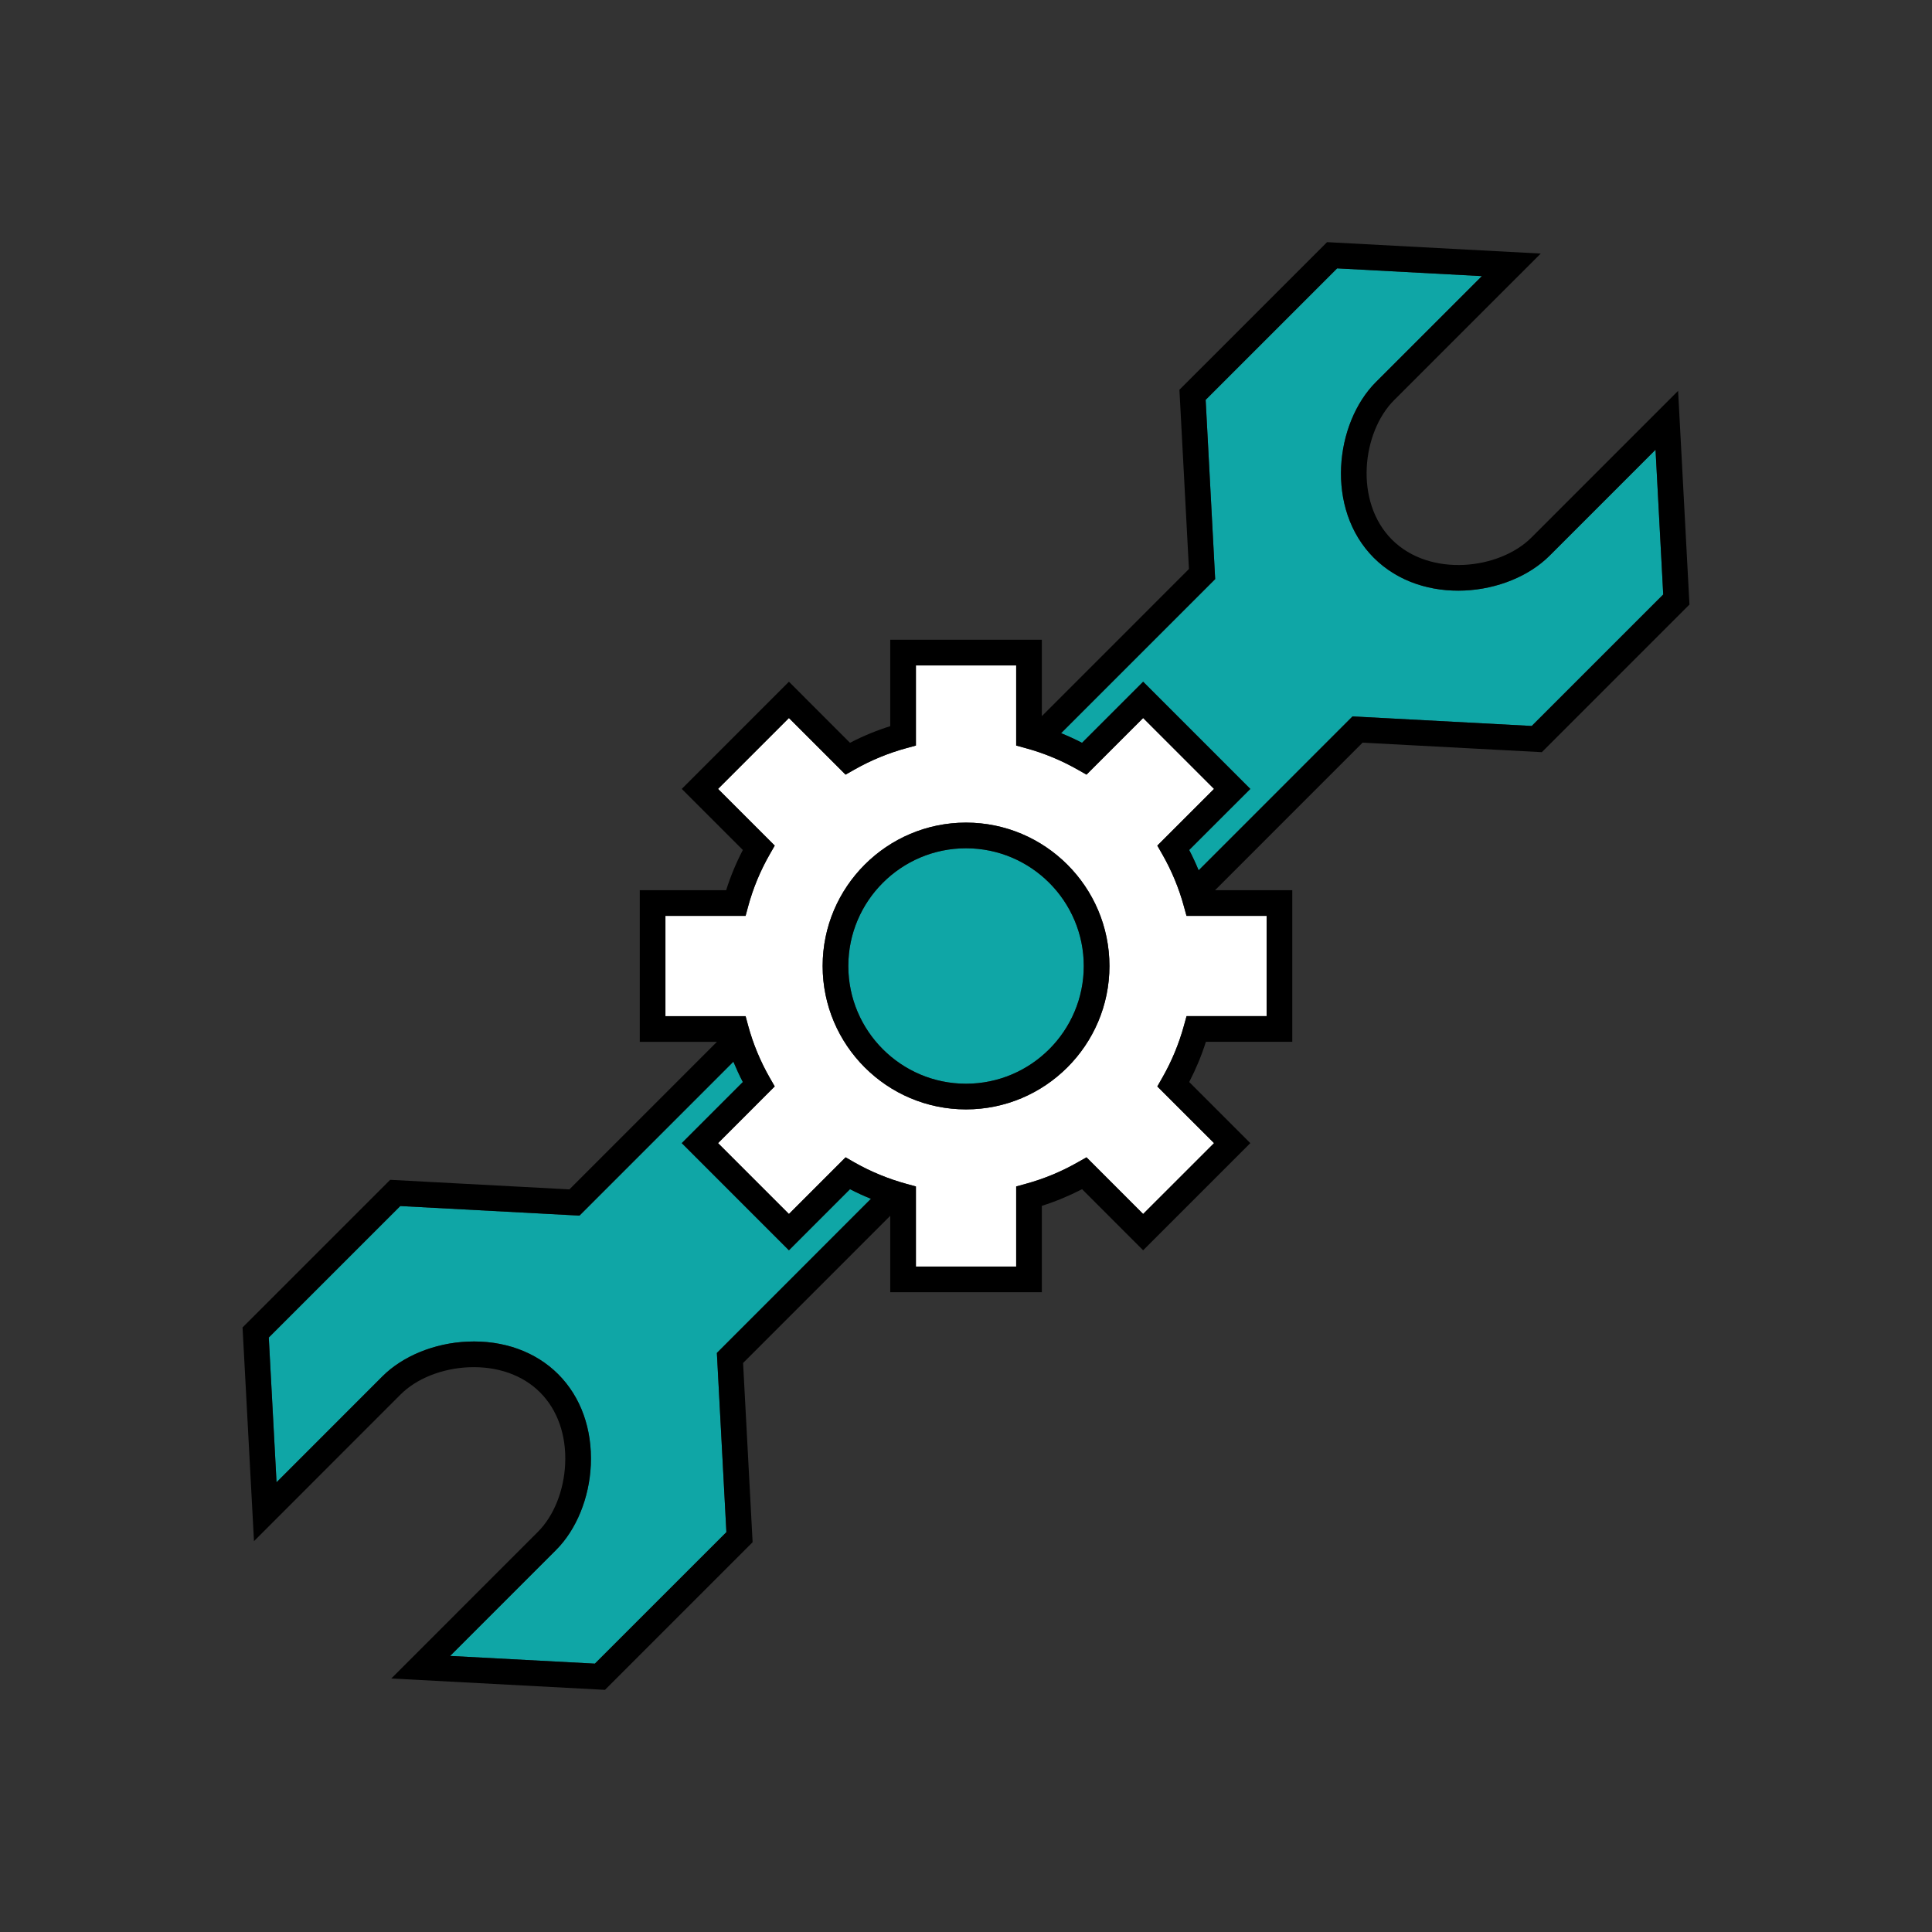 <?xml version="1.0" encoding="utf-8"?>
<!-- Generator: Adobe Illustrator 16.0.0, SVG Export Plug-In . SVG Version: 6.00 Build 0)  -->
<!DOCTYPE svg PUBLIC "-//W3C//DTD SVG 1.1//EN" "http://www.w3.org/Graphics/SVG/1.1/DTD/svg11.dtd">
<svg version="1.1" id="Calque_1" xmlns="http://www.w3.org/2000/svg" xmlns:xlink="http://www.w3.org/1999/xlink" x="0px" y="0px"
	 width="512px" height="512px" viewBox="0 0 512 512" enable-background="new 0 0 512 512" xml:space="preserve">
<rect x="0" y="0" width="512" height="512" fill="#333333" stroke="none"/>
<g>
	<path d="M-1049.434,65.124c-7.078-1.271-14.532-1.915-22.174-1.915c-52.309,0-111.406,29.101-162.144,79.838
		c-44.88,44.881-93.091,114.58-113.717,149.141l70.968,70.971c34.564-20.629,104.263-68.848,149.143-113.721
		C-1069.181,191.266-1039.428,120.795-1049.434,65.124z"/>
	<path fill="#FFFFFF" d="M-1367.477,400.201c-4.448,0-9.08-0.275-13.891-0.83l-1.632-0.188l-0.188-1.633
		c-4.923-42.947,12.289-71.396,51.037-84.689l-8.54-8.541c-101.322,32.275-93.998,113.957-90.684,143.25
		c29.286,3.305,110.954,10.645,143.246-90.688l-8.528-8.527C-1308.475,382.779-1332.227,400.201-1367.477,400.201z"/>
	<path fill="#0FA6A6" d="M-1379.259,395.443c16.932,1.885,61.406,5.082,79.353-50.338l-29.006-29.002
		C-1384.306,334.037-1381.131,378.51-1379.259,395.443z"/>
	<path fill="#FFFFFF" d="M-1048.934,65.125c-7.078-1.271-14.532-1.915-22.174-1.915c-52.309,0-111.406,29.101-162.144,79.838
		c-44.88,44.881-93.09,114.579-113.717,149.14l70.968,70.971c34.564-20.629,104.262-68.848,149.142-113.721
		C-1068.681,191.267-1038.928,120.796-1048.934,65.125z M-1085.593,98.853l2.93,2.929l-33.722,33.725l-2.93-2.93L-1085.593,98.853z
		 M-1292.46,311.574l-2.927-2.93l83.884-83.885l2.93,2.928L-1292.46,311.574z M-1164.598,218.955
		c-10.197,0-19.78-3.973-26.991-11.184c-14.876-14.876-14.876-39.096,0-53.983c7.211-7.211,16.797-11.18,26.998-11.18
		c10.197,0,19.779,3.969,26.991,11.18c14.875,14.881,14.875,39.1,0,53.983C-1144.812,214.982-1154.402,218.955-1164.598,218.955z"/>
	<path fill="#0FA6A6" d="M-1140.531,156.715c-6.429-6.424-14.973-9.962-24.06-9.962c-9.095,0-17.64,3.538-24.066,9.962
		c-13.265,13.275-13.265,34.867,0,48.127c6.427,6.428,14.972,9.969,24.06,9.969c9.09,0,17.638-3.541,24.066-9.969
		C-1127.265,191.57-1127.265,169.981-1140.531,156.715z"/>
	<path fill="#0FA6A6" d="M-1342.467,198.153l-81.397,81.392l73.3,10.609c11.63-19.508,32.036-50.195,55.752-81.412
		L-1342.467,198.153z"/>
	<path fill="#0FA6A6" d="M-1273.963,366.756l10.612,73.305l81.392-81.4l-10.596-47.66
		C-1223.769,334.713-1254.455,355.119-1273.963,366.756z"/>
	<path d="M-1123.926,252.365c59.617-59.613,89.812-132.192,78.802-189.41l-0.264-1.375l-1.382-0.269
		c-7.746-1.487-15.935-2.243-24.338-2.243c-53.397,0-113.565,29.543-165.074,81.049c-18.792,18.797-38.137,41.915-55.844,65
		l-51.764-11.503l-88.847,88.847l81.948,11.865l6.732,6.732c-104.348,34.377-94.599,120.203-91.347,148.611l0.186,1.637l1.635,0.189
		c8.368,0.957,16.419,1.436,24.155,1.436c62.364,0,104.13-31.182,124.448-92.799l6.748,6.748l11.858,81.955l88.85-88.855
		l-11.506-51.768C-1165.836,290.506-1142.724,271.162-1123.926,252.365z M-1423.865,279.545l81.397-81.392l47.655,10.589
		c-23.716,31.217-44.122,61.904-55.752,81.412L-1423.865,279.545z M-1431.375,447.57c-3.314-29.293-10.638-110.975,90.684-143.25
		l8.54,8.541c-38.748,13.293-55.96,41.742-51.037,84.689l0.188,1.633l1.632,0.188c4.811,0.555,9.442,0.83,13.891,0.83
		c35.25,0,59.002-17.422,70.82-51.846l8.528,8.527C-1320.421,458.215-1402.089,450.875-1431.375,447.57z M-1328.913,316.104
		l29.006,29.002c-17.947,55.42-62.421,52.223-79.353,50.338C-1381.131,378.51-1384.306,334.037-1328.913,316.104z
		 M-1346.968,292.188c20.626-34.561,68.837-104.259,113.717-149.14c50.737-50.737,109.835-79.838,162.144-79.838
		c7.642,0,15.096,0.644,22.174,1.915c10.006,55.671-19.747,126.142-77.924,184.312c-44.88,44.873-114.578,93.092-149.142,113.721
		L-1346.968,292.188z M-1181.959,358.66l-81.392,81.4l-10.612-73.305c19.509-11.637,50.195-32.043,81.409-55.756L-1181.959,358.66z"
		/>
</g>
<g>
	<path fill="#FFFFFF" d="M-443.826,410.061c0,24.061-19.504,36.306-43.567,36.306s-43.566-12.245-43.566-36.306
		c0-24.06,19.503-43.566,43.566-43.566S-443.826,386.001-443.826,410.061z"/>
	<rect x="-529.751" y="341.08" fill="#FFFFFF" width="84.716" height="76.242"/>
	<path fill="#0FA6A6" d="M-488.004,108.172c-51.639,0-93.656,42.019-93.656,93.669c0,26.111,9.86,49.991,27.765,67.232
		c12.231,11.777,25.3,29.827,25.3,45.179v24.606h14.076V226.616h4.155v112.242h44.729V226.616h4.154v112.242h14.084v-24.606
		c0-15.369,13.061-33.43,25.285-45.208c17.916-17.272,27.783-41.141,27.783-67.203C-394.328,150.19-436.35,108.172-488.004,108.172z
		 M-439.172,203.996c-4.736-4.727-12.451-4.733-17.188,0c-3.078,3.078-7.17,4.772-11.523,4.772c-4.357,0-8.452-1.694-11.523-4.772
		c-4.729-4.733-12.444-4.733-17.181,0c-3.181,3.177-7.354,4.762-11.53,4.762c-4.176,0-8.346-1.585-11.529-4.762
		c-4.73-4.729-12.434-4.733-17.174,0l-2.936-2.936c6.36-6.354,16.699-6.35,23.045,0c4.737,4.733,12.451,4.733,17.188,0l1.468,1.468
		l-1.468-1.472c6.368-6.346,16.698-6.346,23.053,0.004c4.581,4.588,12.593,4.588,17.174,0l1.468,1.468l-1.468-1.472
		c6.364-6.346,16.706-6.346,23.056,0.004L-439.172,203.996z"/>
	<path d="M-390.174,201.841c0-53.941-43.885-97.821-97.83-97.821c-53.934,0-97.808,43.88-97.808,97.821
		c0,27.254,10.31,52.191,29.037,70.224c11.615,11.183,24.028,28.138,24.028,42.188v24.606v2.077v76.515
		c1.57,17.694,20.999,31.771,44.742,31.771c23.752,0,43.188-14.076,44.619-31.771c0.139,0,0.139-76.515,0.139-76.515v-2.077v-24.606
		c0-14.064,12.406-31.029,24.014-42.212C-400.498,253.97-390.174,229.041-390.174,201.841z M-488.004,445.069
		c-21.425,0-38.981-12.215-40.445-27.619h80.902C-449.014,432.854-466.571,445.069-488.004,445.069z M-447.396,413.302h-81.199
		v-14.454h81.199V413.302z M-447.396,394.695h-81.199v-14.462h81.199V394.695z M-447.396,376.081h-81.199v-14.458h81.199V376.081z
		 M-447.396,357.472h-81.199v-14.459h81.199V357.472z M-422.111,269.044c-12.225,11.778-25.285,29.839-25.285,45.208v24.606h-14.084
		V226.616h-4.154v112.242h-44.729V226.616h-4.155v112.242h-14.076v-24.606c0-15.352-13.068-33.401-25.3-45.179
		c-17.904-17.241-27.765-41.121-27.765-67.232c0-51.65,42.018-93.669,93.656-93.669c51.654,0,93.676,42.019,93.676,93.669
		C-394.328,227.903-404.195,251.771-422.111,269.044z"/>
	<path d="M-459.296,201.057l1.468,1.472l-1.468-1.468c-4.581,4.588-12.593,4.588-17.174,0c-6.354-6.35-16.685-6.35-23.053-0.004
		l1.468,1.472l-1.468-1.468c-4.737,4.733-12.451,4.733-17.188,0c-6.346-6.35-16.685-6.354-23.045,0l2.936,2.936
		c4.74-4.733,12.443-4.729,17.174,0c3.184,3.177,7.354,4.762,11.529,4.762c4.177,0,8.35-1.585,11.53-4.762
		c4.736-4.733,12.452-4.733,17.181,0c3.071,3.078,7.166,4.772,11.523,4.772c4.354,0,8.445-1.694,11.523-4.772
		c4.736-4.733,12.451-4.727,17.188,0l2.932-2.936C-442.59,194.711-452.932,194.711-459.296,201.057z"/>
	<rect x="-648.014" y="200.319" width="48.102" height="4.151"/>
	<rect x="-376.092" y="200.319" width="48.105" height="4.151"/>
	<rect x="-580.026" y="82.568" transform="matrix(0.5 0.866 -0.866 0.5 -204.695 523.821)" width="48.1" height="4.155"/>
	
		<rect x="-607.823" y="246.318" transform="matrix(-0.5 -0.866 0.866 -0.5 -1142.912 -118.838)" width="4.152" height="48.11"/>
	
		<rect x="-372.333" y="110.364" transform="matrix(0.499 0.866 -0.866 0.499 -68.874 388.041)" width="4.153" height="48.104"/>
	
		<rect x="-629.801" y="132.335" transform="matrix(0.866 0.5 -0.5 0.866 -13.922 320.796)" width="48.108" height="4.154"/>
	<rect x="-394.307" y="268.298" transform="matrix(0.866 0.5 -0.5 0.866 85.582 221.364)" width="48.101" height="4.148"/>
	<rect x="-422.093" y="60.596" transform="matrix(0.866 0.5 -0.5 0.866 -13.925 221.283)" width="4.152" height="48.105"/>
</g>
<g>
	<path fill="#0FA6A6" d="M302.945,180.661l28.403,28.407l-16.2,16.188c0.918,1.763,1.745,3.556,2.505,5.387l40.779-40.787
		l47.498,2.53l34.844-34.843l-2.039-38.362l-28.079,28.083c-10.906,10.902-33.614,13.519-46.577,0.56
		c-12.958-12.955-10.342-35.678,0.558-46.581l28.079-28.073l-38.358-2.053l-34.848,34.848l2.523,47.501l-40.829,40.829
		c1.88,0.771,3.733,1.617,5.545,2.557L302.945,180.661z"/>
	<path fill="#0FA6A6" d="M209.074,331.34l-28.399-28.4l16.188-16.191c-0.92-1.76-1.748-3.568-2.507-5.393l-40.787,40.791
		l-47.491-2.533l-34.848,34.844l2.057,38.365l28.073-28.088c5.376-5.371,13.794-8.811,22.531-9.191
		c9.519-0.42,18.056,2.654,24.042,8.641c5.985,5.988,9.057,14.527,8.639,24.045c-0.387,8.738-3.827,17.152-9.199,22.523
		l-28.08,28.088l38.358,2.041l34.852-34.846l-2.522-47.492l40.828-40.848c-1.888-0.77-3.745-1.613-5.549-2.549L209.074,331.34z"/>
	<path fill="#0FA6A6" d="M256,287.199c17.208,0,31.213-13.994,31.213-31.198c0-17.203-14.005-31.2-31.213-31.2
		c-17.192,0-31.189,13.997-31.189,31.2C224.811,273.205,238.808,287.199,256,287.199z"/>
	<path fill="#FFFFFF" d="M209.074,190.281l-18.783,18.787l15.02,15.023l-1.293,2.259c-2.516,4.38-4.447,9.042-5.753,13.854
		l-0.676,2.511h-21.245v26.576h21.245l0.676,2.512c1.306,4.812,3.245,9.475,5.753,13.859l1.293,2.25l-15.02,15.027l18.783,18.779
		l15.015-15.02l2.249,1.297c4.354,2.479,9.019,4.41,13.884,5.74l2.504,0.686v21.234h26.572v-21.234l2.504-0.686
		c4.834-1.318,9.504-3.252,13.873-5.752l2.26-1.281l15.011,15.016l18.786-18.779l-15.03-15.016l1.289-2.26
		c2.505-4.371,4.44-9.037,5.768-13.875l0.692-2.504h21.215v-26.57h-21.23l-0.688-2.507c-1.316-4.839-3.26-9.512-5.752-13.858
		l-1.294-2.259l15.03-15.023l-18.786-18.787l-15.011,15.004l-2.256-1.282c-4.399-2.503-9.068-4.436-13.874-5.741l-2.507-0.684
		v-21.237h-26.572v21.237l-2.507,0.684c-4.831,1.316-9.501,3.249-13.881,5.741l-2.256,1.282L209.074,190.281z M256,218
		c20.964,0,38.014,17.05,38.014,38.001c0,20.956-17.05,37.999-38.014,37.999c-20.943,0-37.99-17.043-37.99-37.999
		C218.01,235.05,235.057,218,256,218z"/>
	<path d="M209.074,180.661l-28.399,28.407l16.188,16.188c-1.793,3.433-3.271,6.997-4.424,10.654h-22.896v40.183h20.454
		l-39.099,39.105l-47.494-2.533l-39.126,39.121l3.031,56.635l38.857-38.875c4.203-4.207,10.938-6.891,18.021-7.207
		c7.594-0.314,14.312,2.031,18.933,6.656c4.628,4.619,6.997,11.35,6.654,18.936c-0.312,7.08-3.007,13.805-7.21,18.008
		l-38.866,38.877l56.626,3.012l39.125-39.125l-2.523-47.494l38.999-39.01v20.26h40.174v-22.898
		c3.666-1.162,7.229-2.643,10.662-4.414l16.185,16.193l28.403-28.4l-16.2-16.191c1.778-3.43,3.264-6.994,4.422-10.66h22.899v-40.177
		h-20.467l39.1-39.103l47.502,2.526l39.117-39.122l-3.008-56.637l-38.87,38.877c-8.5,8.5-26.88,10.64-36.955,0.564
		c-10.084-10.083-7.941-28.464,0.556-36.964l38.866-38.858l-56.626-3.023l-39.126,39.122l2.522,47.502l-38.982,38.99v-20.249
		h-40.174v22.903c-3.666,1.15-7.241,2.628-10.666,4.41L209.074,180.661z M189.979,358.543l2.522,47.492l-34.852,34.846
		l-38.358-2.041l28.08-28.088c5.372-5.371,8.812-13.785,9.199-22.523c0.418-9.518-2.653-18.057-8.639-24.045
		c-5.986-5.986-14.523-9.061-24.042-8.641c-8.737,0.381-17.155,3.82-22.531,9.191l-28.073,28.088l-2.057-38.365l34.848-34.844
		l47.491,2.533l40.787-40.791c0.759,1.824,1.587,3.633,2.507,5.393l-16.188,16.191l28.399,28.4l16.185-16.193
		c1.804,0.936,3.661,1.779,5.549,2.549L189.979,358.543z M322.033,153.468l-2.523-47.501l34.848-34.848l38.358,2.053l-28.079,28.073
		c-10.899,10.903-13.516,33.625-0.558,46.581c12.963,12.959,35.671,10.342,46.577-0.56l28.079-28.083l2.039,38.362l-34.844,34.843
		l-47.498-2.53l-40.779,40.787c-0.76-1.831-1.587-3.624-2.505-5.387l16.2-16.188l-28.403-28.407l-16.196,16.193
		c-1.812-0.94-3.665-1.786-5.545-2.557L322.033,153.468z M240.219,198.263l2.507-0.684v-21.237h26.572v21.237l2.507,0.684
		c4.806,1.305,9.475,3.237,13.874,5.741l2.256,1.282l15.011-15.004l18.786,18.787l-15.03,15.023l1.294,2.259
		c2.492,4.346,4.436,9.019,5.752,13.858l0.688,2.507h21.23v26.57H314.45l-0.692,2.504c-1.327,4.838-3.263,9.504-5.768,13.875
		l-1.289,2.26l15.03,15.016l-18.786,18.779l-15.011-15.016l-2.26,1.281c-4.369,2.5-9.039,4.434-13.873,5.752l-2.504,0.686v21.234
		h-26.572v-21.234l-2.504-0.686c-4.865-1.33-9.53-3.262-13.884-5.74l-2.249-1.297l-15.015,15.02l-18.783-18.779l15.02-15.027
		l-1.293-2.25c-2.508-4.385-4.447-9.047-5.753-13.859l-0.676-2.512h-21.245v-26.576h21.245l0.676-2.511
		c1.306-4.812,3.237-9.474,5.753-13.854l1.293-2.259l-15.02-15.023l18.783-18.787l15.008,15.004l2.256-1.282
		C230.718,201.511,235.388,199.579,240.219,198.263z"/>
	<path d="M256,294c20.964,0,38.014-17.043,38.014-37.999C294.014,235.05,276.964,218,256,218c-20.943,0-37.99,17.05-37.99,38.001
		C218.01,276.957,235.057,294,256,294z M256,224.802c17.208,0,31.213,13.997,31.213,31.2c0,17.204-14.005,31.198-31.213,31.198
		c-17.192,0-31.189-13.994-31.189-31.198C224.811,238.798,238.808,224.802,256,224.802z"/>
</g>
</svg>

